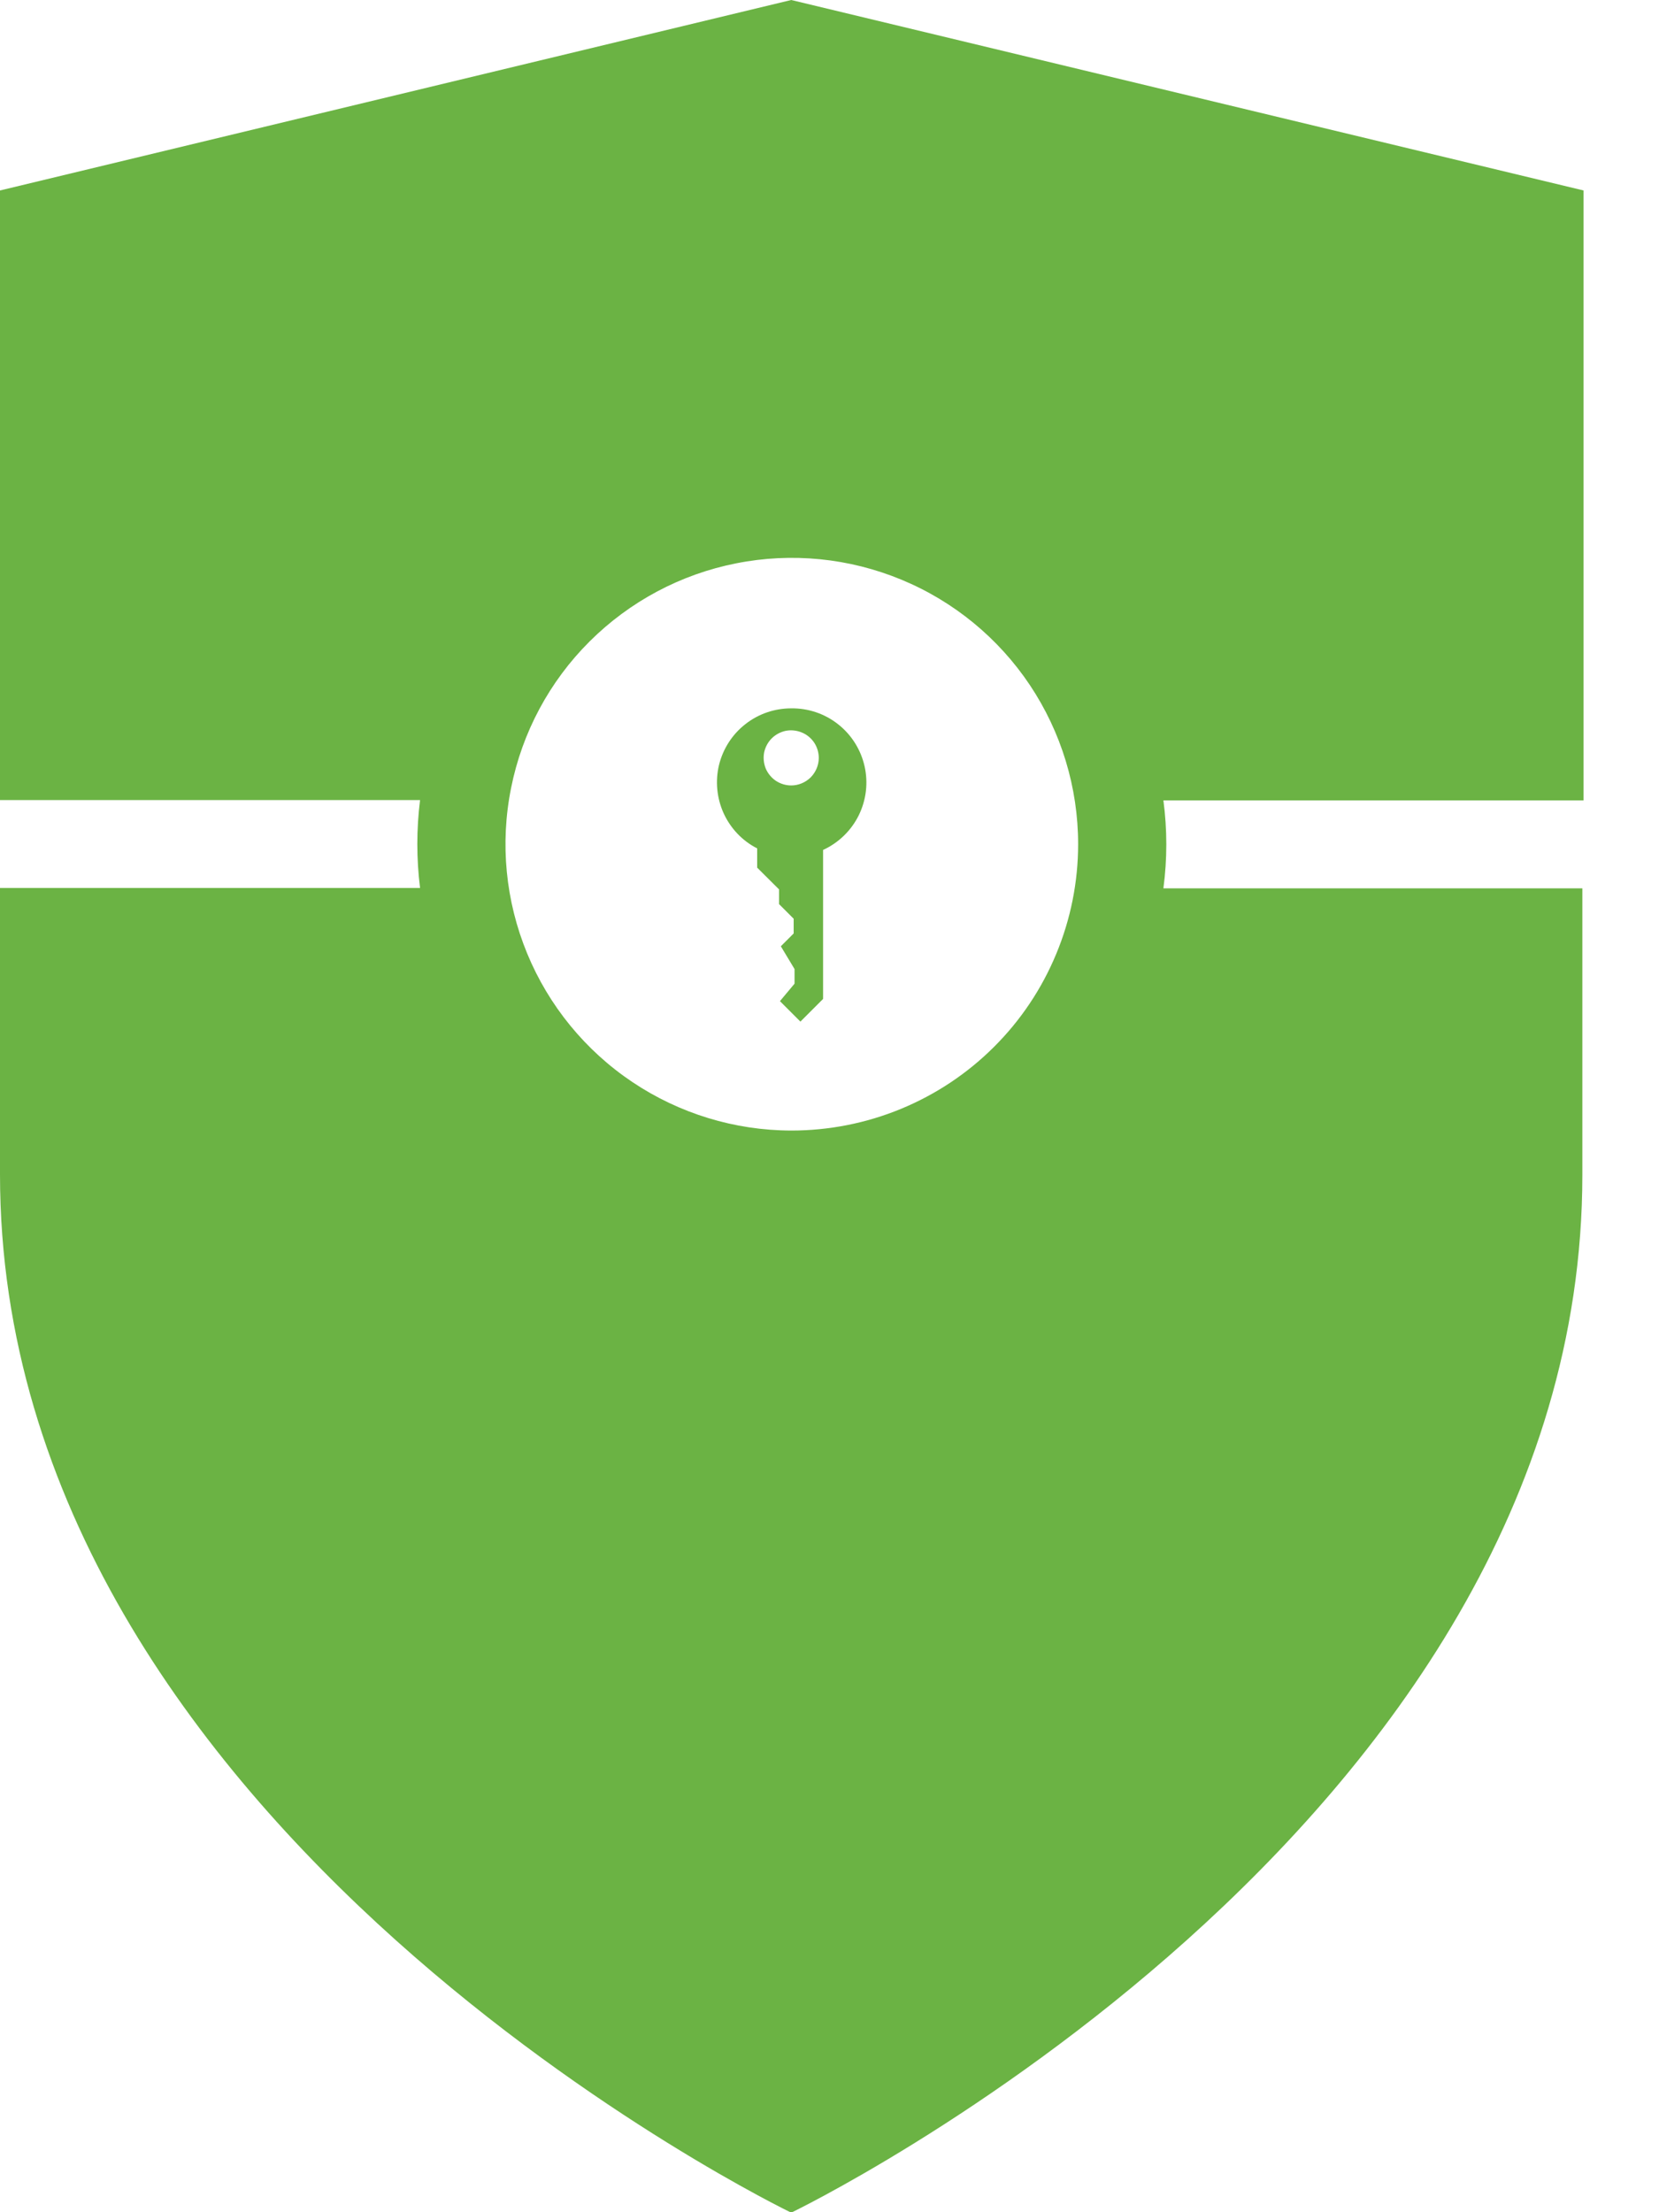 <svg width="15" height="20" viewBox="0 0 15 20" fill="none" xmlns="http://www.w3.org/2000/svg">
<g clip-path="url(#clip0_61_737)">
<path d="M14.318 1.722L7.154 0L0 1.722V7.233H3.798C3.765 7.497 3.765 7.764 3.798 8.028H0V10.617C0 16.56 7.154 20.004 7.154 20.004C7.154 20.004 14.307 16.56 14.307 10.621V8.031H10.519C10.554 7.767 10.554 7.5 10.519 7.236H14.318V1.722ZM7.154 10.221C6.642 10.22 6.142 10.067 5.717 9.782C5.292 9.497 4.961 9.092 4.766 8.619C4.571 8.146 4.52 7.626 4.621 7.124C4.721 6.622 4.968 6.161 5.33 5.8C5.693 5.438 6.154 5.192 6.656 5.093C7.158 4.993 7.678 5.045 8.151 5.241C8.624 5.437 9.028 5.769 9.312 6.194C9.596 6.62 9.748 7.12 9.748 7.632C9.748 7.972 9.681 8.309 9.55 8.624C9.42 8.938 9.229 9.224 8.988 9.464C8.747 9.705 8.461 9.895 8.146 10.025C7.831 10.155 7.494 10.221 7.154 10.221Z" fill="#6BB344"/>
<path d="M7.154 6.404C7.003 6.404 6.857 6.454 6.739 6.547C6.62 6.64 6.537 6.77 6.501 6.916C6.466 7.062 6.481 7.216 6.543 7.353C6.606 7.49 6.712 7.602 6.846 7.67V7.844L7.044 8.041V8.174L7.176 8.306V8.439L7.06 8.555L7.184 8.761V8.893L7.052 9.051L7.237 9.236L7.442 9.031V7.684C7.582 7.62 7.696 7.509 7.764 7.372C7.832 7.234 7.851 7.077 7.817 6.927C7.783 6.777 7.699 6.643 7.578 6.548C7.457 6.452 7.307 6.402 7.154 6.404ZM7.154 7.101C7.104 7.101 7.056 7.086 7.015 7.059C6.974 7.031 6.942 6.992 6.923 6.947C6.905 6.901 6.9 6.851 6.909 6.803C6.919 6.755 6.943 6.71 6.977 6.676C7.012 6.641 7.057 6.617 7.105 6.607C7.153 6.598 7.203 6.603 7.249 6.622C7.294 6.64 7.333 6.672 7.361 6.713C7.388 6.754 7.403 6.802 7.403 6.852C7.403 6.918 7.376 6.981 7.33 7.028C7.283 7.074 7.22 7.101 7.154 7.101Z" fill="#6BB344"/>
</g>
<defs>
<clipPath id="clip0_61_737">
<rect width="14.318" height="20" fill="white"/>
</clipPath>
</defs>
</svg>
